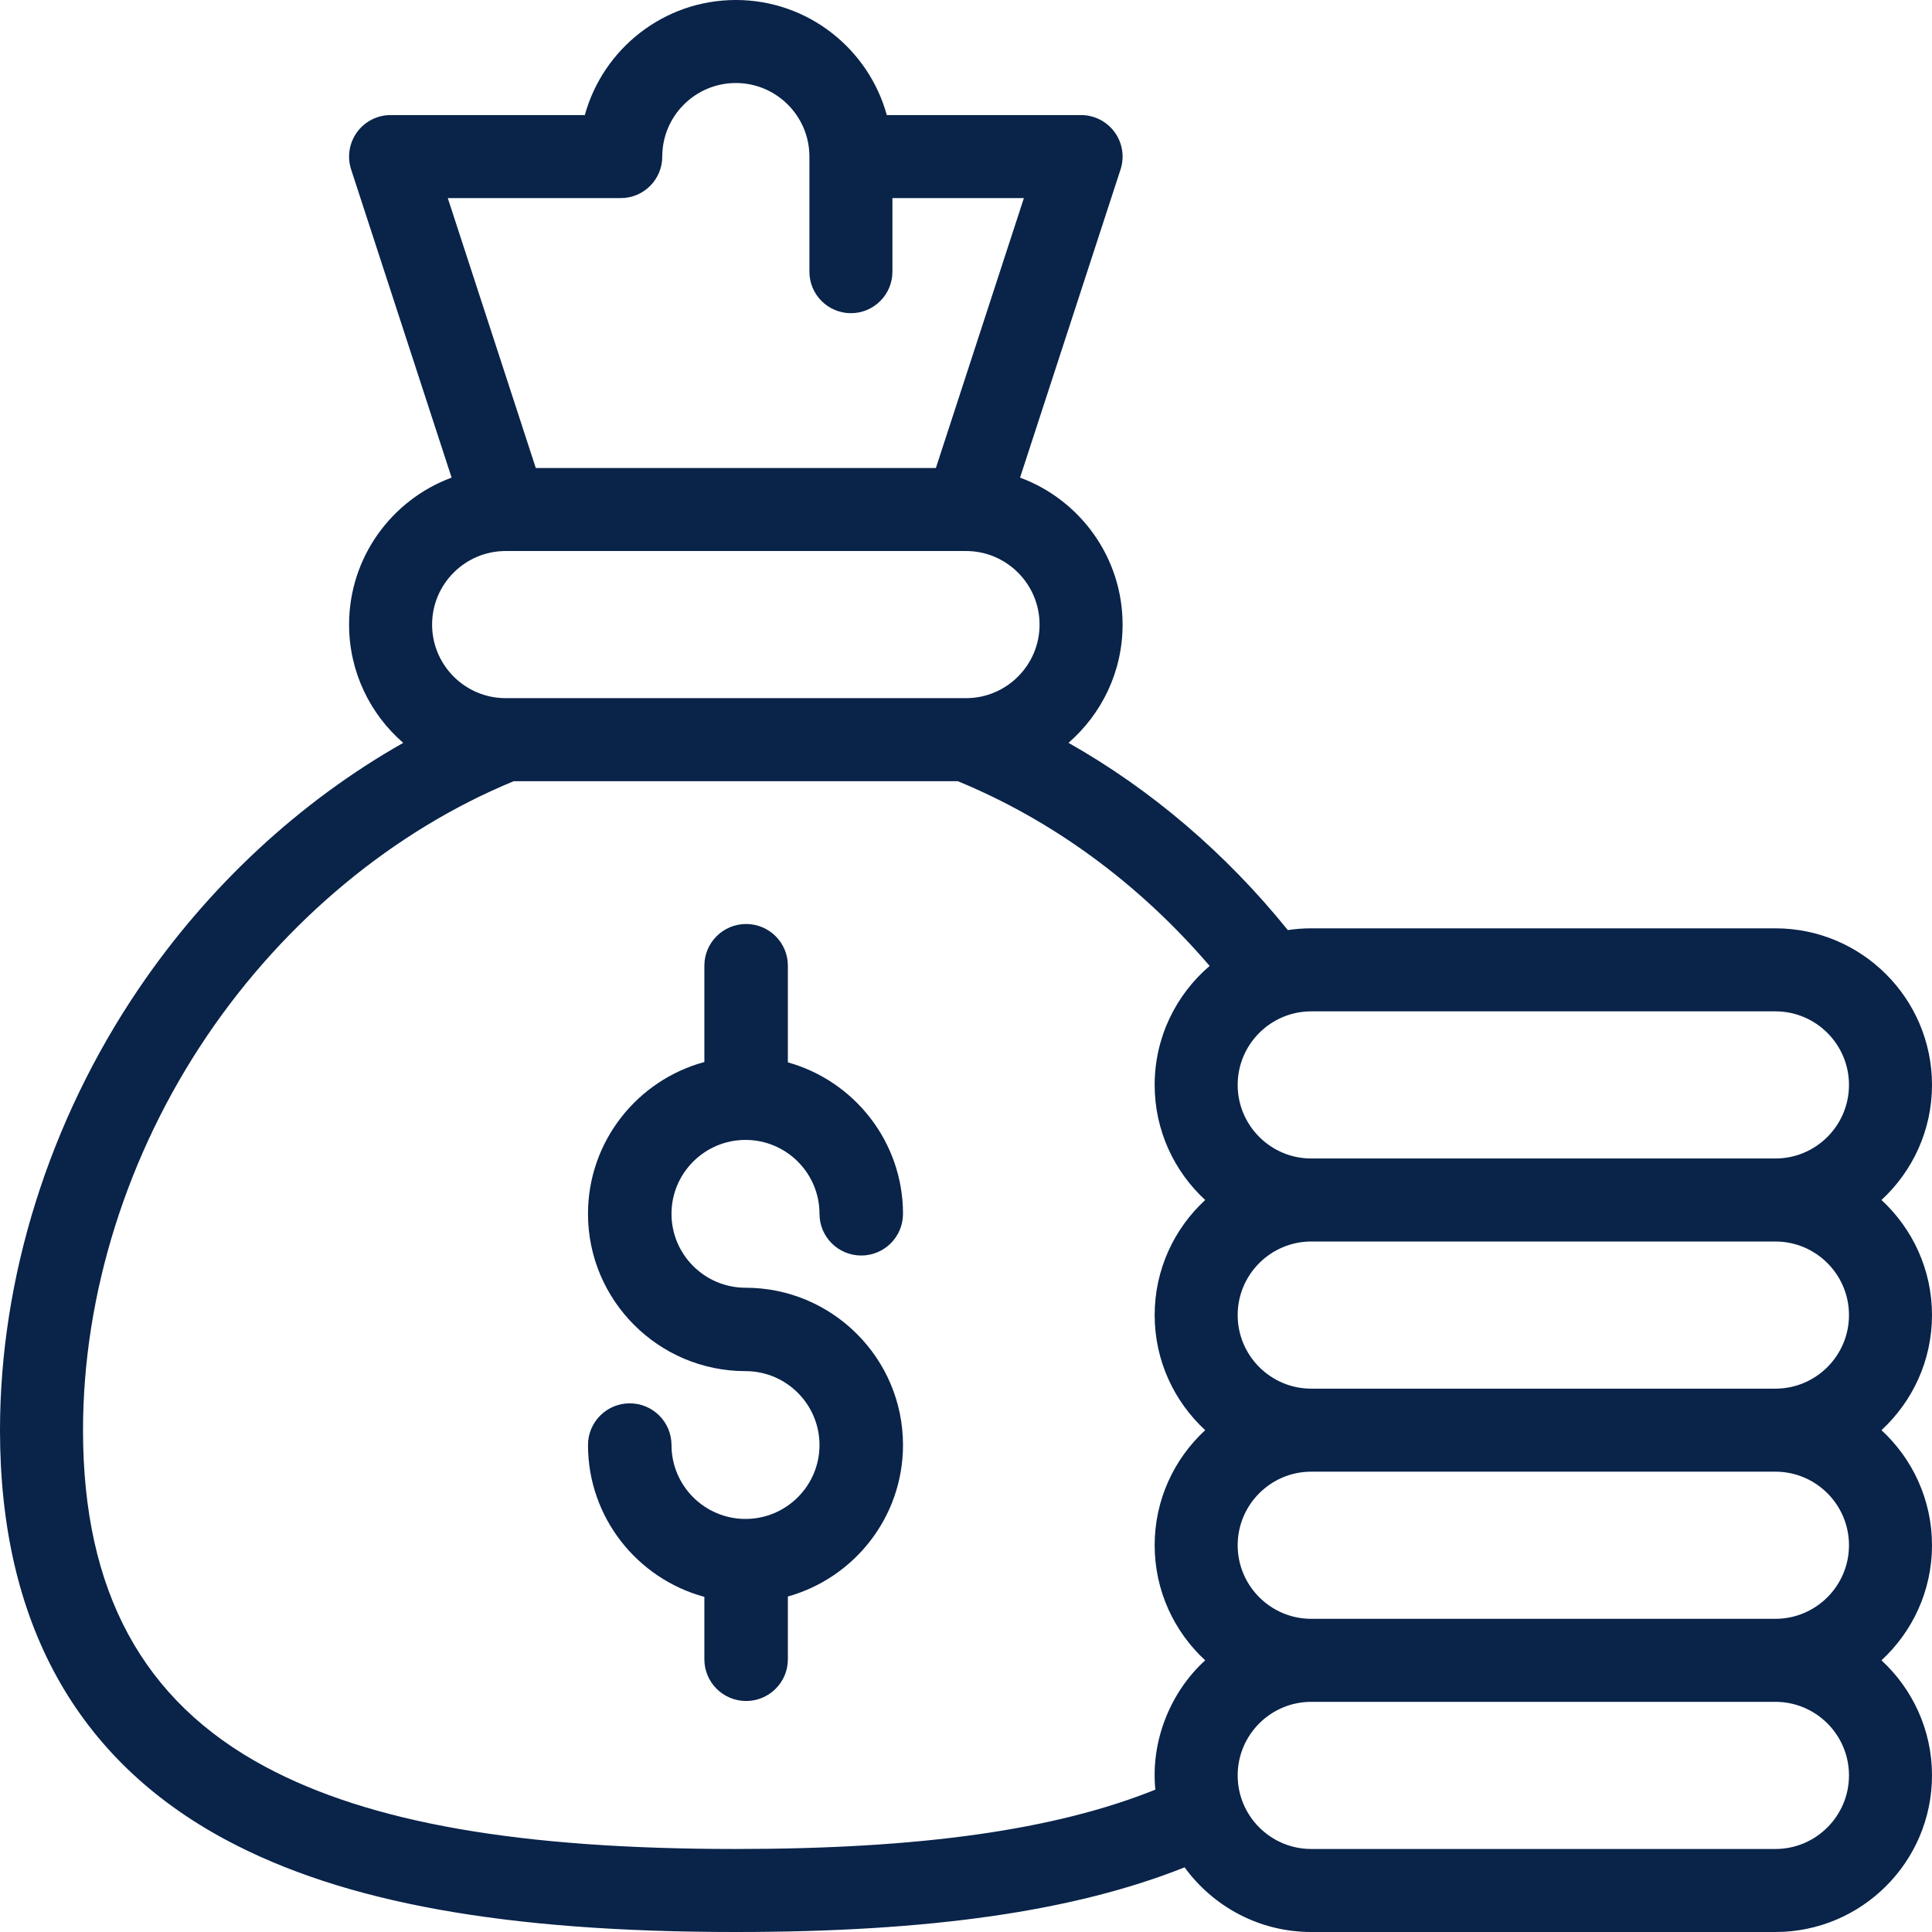 <?xml version="1.0" encoding="UTF-8"?>
<svg width="800px" height="800px" viewBox="0 0 800 800" version="1.1" xmlns="http://www.w3.org/2000/svg" xmlns:xlink="http://www.w3.org/1999/xlink">
    <title>money-bag</title>
    <g id="Teaser" stroke="none" stroke-width="1" fill="none" fill-rule="evenodd">
        <g id="Assest" transform="translate(-960, -2806)" fill="#092349" fill-rule="nonzero">
            <g id="money-bag" transform="translate(960, 2806)">
                <path d="M308.696,533.222 C291.8,533.222 278.053,519.493 278.053,502.619 C278.053,485.744 291.8,472.015 308.696,472.015 C325.592,472.015 339.338,485.744 339.338,502.619 C339.338,512.154 347.078,519.884 356.626,519.884 C366.173,519.884 373.913,512.154 373.913,502.619 C373.913,472.775 353.703,447.571 326.239,439.899 L326.239,399.874 C326.239,390.339 318.499,382.609 308.952,382.609 C299.404,382.609 291.664,390.339 291.664,399.874 L291.664,439.755 C263.939,447.256 243.478,472.59 243.478,502.62 C243.478,538.535 272.735,567.754 308.696,567.754 C325.592,567.754 339.338,581.483 339.338,598.357 C339.338,615.231 325.592,628.96 308.696,628.96 C291.8,628.96 278.053,615.231 278.053,598.357 C278.053,588.822 270.313,581.092 260.766,581.092 C251.218,581.092 243.478,588.822 243.478,598.357 C243.478,628.387 263.939,653.722 291.664,661.223 L291.664,687.083 C291.664,696.618 299.404,704.348 308.952,704.348 C318.499,704.348 326.239,696.618 326.239,687.083 L326.239,661.077 C353.703,653.403 373.913,628.201 373.913,598.357 C373.913,562.441 344.657,533.222 308.696,533.222 Z" id="Path"></path>
                <path d="M800,544.548 C800,525.722 791.928,508.752 779.072,496.895 C791.928,485.039 800,468.069 800,449.242 C800,413.489 770.913,384.402 735.159,384.402 L542.959,384.402 C539.663,384.402 536.423,384.653 533.258,385.13 C507.447,353.18 476.605,326.902 442.436,307.592 C456.145,295.694 464.841,278.164 464.841,258.63 C464.841,230.741 447.139,206.909 422.383,197.773 L463.994,70.169 C465.7,64.934 464.797,59.2 461.562,54.745 C458.328,50.291 453.158,47.653 447.653,47.653 L367.205,47.653 C359.652,20.217 334.495,0 304.694,0 C274.889,0 249.716,20.216 242.164,47.653 L161.734,47.653 C156.23,47.653 151.058,50.291 147.825,54.745 C144.592,59.2 143.689,64.934 145.394,70.169 L187.003,197.773 C162.247,206.908 144.547,230.739 144.547,258.63 C144.547,278.173 153.25,295.711 166.97,307.609 C124.256,331.778 86.202,366.977 57.416,409.447 C20.391,464.069 0,528.972 0,592.2 C0,671.53 31.495,728.617 93.612,761.875 C142.195,787.884 209.269,800 304.694,800 C385.081,800 444.745,791.447 490.516,773.225 C502.314,789.434 521.422,800 542.959,800 L735.159,800 C770.913,800 800,770.913 800,735.159 C800,716.333 791.928,699.362 779.072,687.506 C791.928,675.65 800,658.68 800,639.853 C800,621.028 791.928,604.056 779.073,592.2 C791.928,580.344 800,563.373 800,544.548 Z M765.625,449.242 C765.625,466.041 751.958,479.708 735.159,479.708 L542.959,479.708 C526.161,479.708 512.494,466.041 512.494,449.242 C512.494,432.444 526.161,418.777 542.959,418.777 L735.159,418.777 C751.958,418.777 765.625,432.444 765.625,449.242 Z M257.041,82.028 C266.533,82.028 274.228,74.333 274.228,64.841 C274.228,48.042 287.895,34.375 304.694,34.375 C321.492,34.375 335.159,48.042 335.159,64.841 L335.159,112.494 C335.159,121.986 342.855,129.681 352.347,129.681 C361.839,129.681 369.534,121.986 369.534,112.494 L369.534,82.028 L423.97,82.028 L387.527,193.787 L221.861,193.787 L185.419,82.028 L257.041,82.028 Z M209.334,228.166 C209.35,228.166 209.367,228.167 209.383,228.167 C209.422,228.167 209.461,228.162 209.5,228.162 L399.884,228.162 C399.923,228.162 399.962,228.167 400.002,228.167 C400.017,228.167 400.034,228.166 400.05,228.166 C416.825,228.194 430.464,241.848 430.464,258.628 C430.464,275.417 416.811,289.078 400.025,289.092 C399.837,289.092 399.65,289.087 399.462,289.094 L209.887,289.094 C209.73,289.089 209.572,289.094 209.414,289.094 L209.387,289.094 C192.589,289.094 178.923,275.427 178.923,258.628 C178.923,241.848 192.561,228.194 209.334,228.166 Z M304.694,765.625 C215.15,765.625 153.233,754.803 109.838,731.569 C59.059,704.383 34.375,658.794 34.375,592.2 C34.375,535.778 52.663,477.722 85.869,428.731 C118.07,381.223 163.028,343.956 212.734,323.47 L396.587,323.47 C435.961,339.675 471.669,365.883 500.883,399.969 C486.967,411.87 478.12,429.538 478.12,449.242 C478.12,468.069 486.192,485.039 499.048,496.895 C486.192,508.752 478.12,525.722 478.12,544.548 C478.12,563.373 486.192,580.344 499.047,592.2 C486.191,604.056 478.12,621.027 478.12,639.853 C478.12,658.68 486.192,675.65 499.048,687.506 C484.803,700.444 476.38,720.683 478.402,741.059 C436.795,757.784 381.061,765.625 304.694,765.625 Z M765.625,735.159 C765.625,751.958 751.958,765.625 735.159,765.625 L542.959,765.625 C526.161,765.625 512.494,751.958 512.494,735.159 C512.494,718.361 526.161,704.694 542.959,704.694 L735.159,704.694 C751.958,704.694 765.625,718.361 765.625,735.159 Z M765.625,639.853 C765.625,656.652 751.958,670.319 735.159,670.319 L542.959,670.319 C526.161,670.319 512.494,656.652 512.494,639.853 C512.494,623.055 526.161,609.388 542.959,609.388 L735.159,609.388 C751.958,609.388 765.625,623.055 765.625,639.853 Z M542.959,575.013 C526.161,575.013 512.494,561.347 512.494,544.548 C512.494,527.75 526.161,514.083 542.959,514.083 L735.159,514.083 C751.958,514.083 765.625,527.75 765.625,544.548 C765.625,561.347 751.958,575.013 735.159,575.013 L542.959,575.013 Z" id="Shape"></path>
            </g>
        </g>
    </g>
</svg>